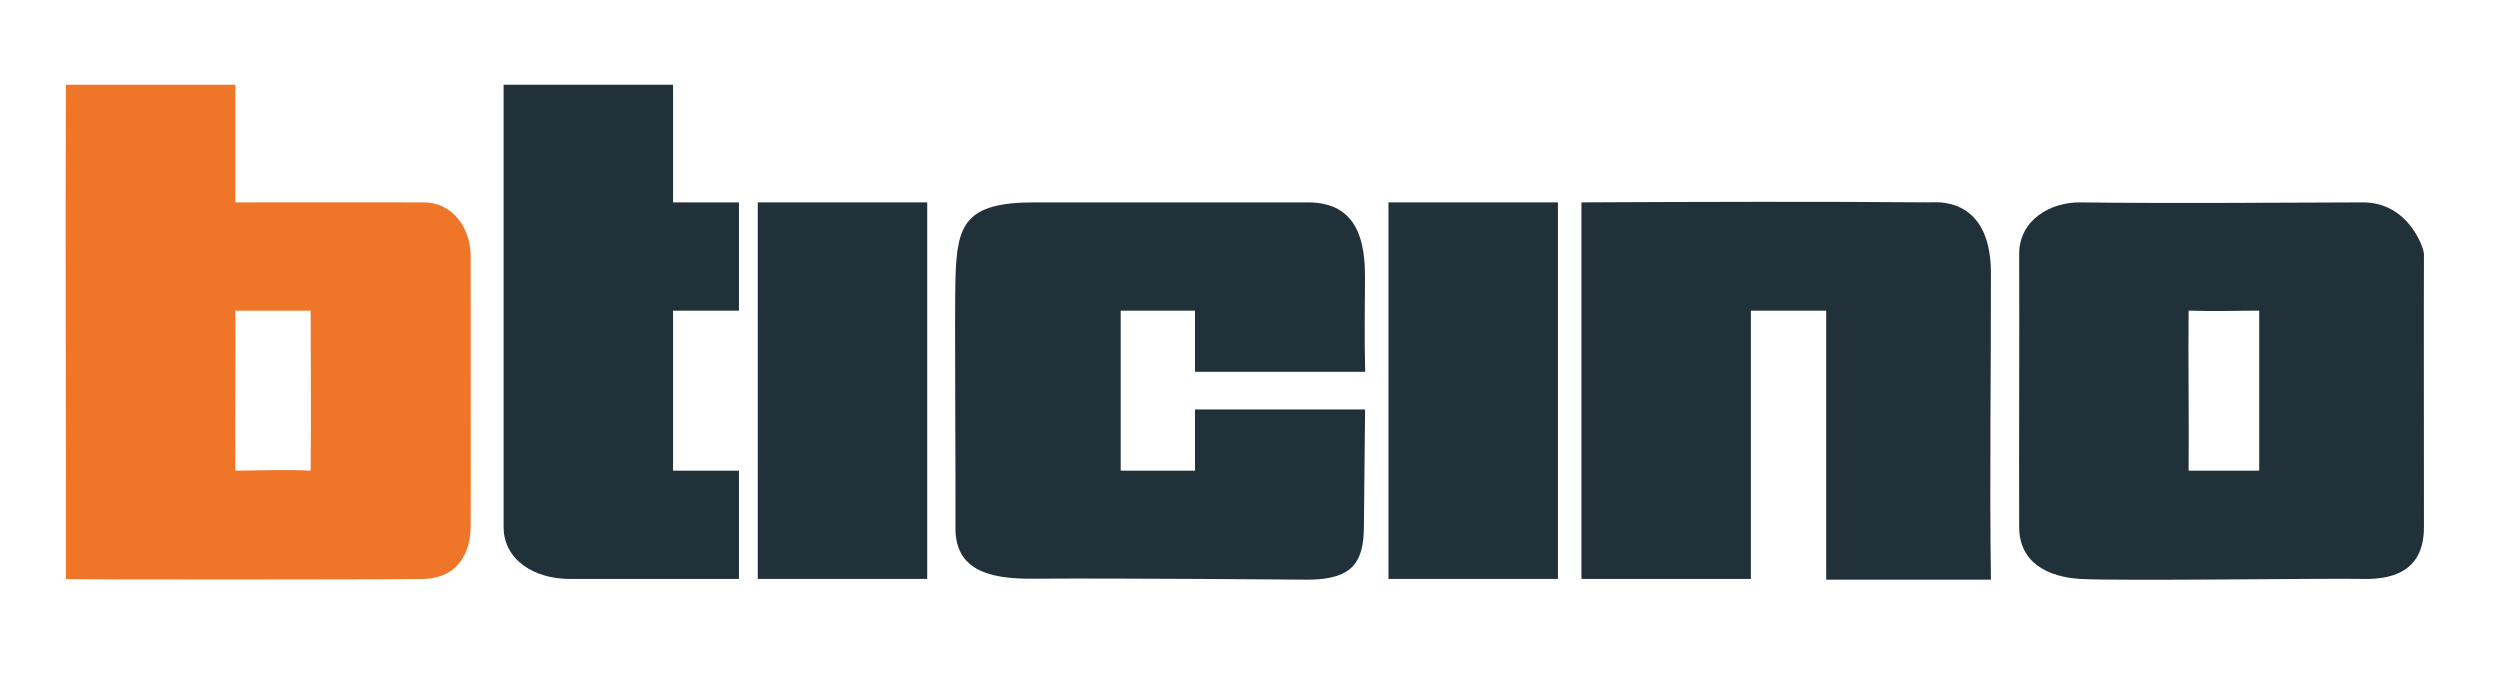 <?xml version="1.0" encoding="UTF-8" standalone="no"?>
<svg xmlns="http://www.w3.org/2000/svg" xmlns:svg="http://www.w3.org/2000/svg" version="1.1" id="svg1" width="265.579" height="73.263" viewBox="0 0 265.579 73.263">
  <defs id="defs1"></defs>
  <g id="g1">
    <path id="path9" style="fill:#203139;fill-opacity:1" d="m 214.5,27 c 0.028,9.052 -0.027,20.198 0,29 0.012,3.807 3.087,5.302 6.5,5.5 4.12,0.239 26.518,-0.086 30,0 3.675,0.091 6.497,-1.165 6.5,-5.5 0.005,-6.711 -0.031,-23.098 0,-29 0.003,-0.658 -1.643,-5.512 -6.5,-5.5 -9.978,0.025 -19.598,0.126 -30,0 -3.185,-0.039 -6.511,1.875 -6.5,5.5 z m 25.5,6 v 17 h -7.5 c 0.048,-5.132 -0.055,-11.869 0,-17 3.167,0.094 4.817,0 7.5,0 z"></path>
    <path style="fill:#203139;fill-opacity:1" d="m 168,21.5 c 12.109,-0.061 25.834,-0.099 37,0 0.516,0.005 6.489,-0.771 6.5,7.5 0.014,10.302 -0.153,21.976 0,32.579 H 194 V 33 h -8 v 28.5 h -18 z" id="path7"></path>
    <path style="fill:#203139;fill-opacity:1" d="m 147.5,21.5 h 18 v 40 h -18 z" id="path6"></path>
    <path style="fill:#203139;fill-opacity:1" d="m 101.5,56 c 0.041,-2.861 -0.105,-23.3 0,-26.5 0.184,-5.612 0.941,-8.027 8.5,-8 3.025,0.011 25.52,-0.008 29,0.002 5.326,0.015 6.021,4.352 6.005,7.998 -0.016,3.509 -0.067,6.493 0.02,10 H 126.947 V 33 h -7.895 v 17 h 7.895 v -6.5 h 18.069 L 144.889,56 c -0.036,3.555 -1.053,5.56 -5.889,5.579 -0.386,0.002 -19.721,-0.17 -29.334,-0.102 C 105.007,61.51 101.435,60.531 101.5,56 Z" id="path5"></path>
    <path style="fill:#203139;fill-opacity:1" d="m 80.5,21.5 h 18 v 40 h -18 z" id="path4"></path>
    <path id="path3" style="fill:#ef7528;fill-opacity:1" d="m 7,9 c -0.082,18.001 0.033,34.85 0,52.5 0.089,0.089 34.461,0.071 38,0 3.123,-0.063 4.944,-2.153 5,-5.5 0.026,-1.56 -0.009,-27.571 0,-28.764 0.021,-2.851 -1.777,-5.723 -5,-5.736 -5.757,-0.024 -13.251,0 -20,0 V 9 Z m 18,24 h 8 c 0,5.558 0.069,11.164 0,17 -1.984,-0.122 -5.816,-0.032 -8,0 -0.032,-5.965 0.033,-13.257 0,-17 z"></path>
    <path style="fill:#203139;fill-opacity:1" d="m 60.5,61.5 c -3.781,0 -7,-2.054 -7,-5.5 V 9 h 18 v 12.5 h 7 V 33 h -7 v 17 h 7 v 11.5 z" id="path1"></path>
  </g>
</svg>

